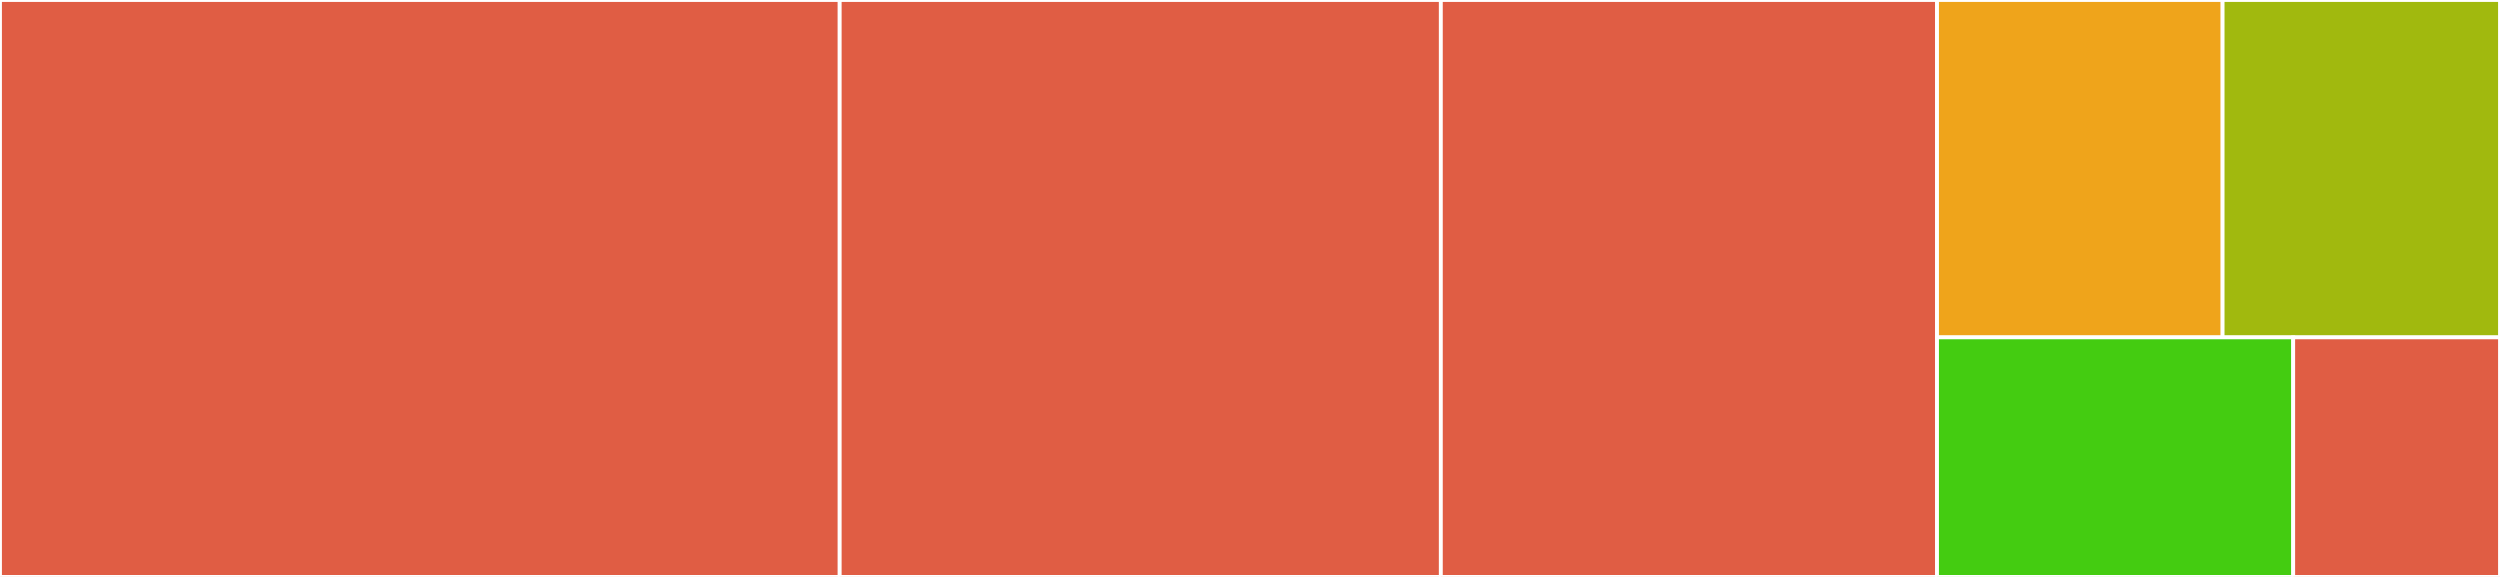 <svg baseProfile="full" width="650" height="150" viewBox="0 0 650 150" version="1.1"
xmlns="http://www.w3.org/2000/svg" xmlns:ev="http://www.w3.org/2001/xml-events"
xmlns:xlink="http://www.w3.org/1999/xlink">

<rect x="0" y="0" width="650" height="150" fill="#333333" stroke="none"/>

<style>rect.s{mask:url(#mask);}</style>
<defs>
  <pattern id="white" width="4" height="4" patternUnits="userSpaceOnUse" patternTransform="rotate(45)">
    <rect width="2" height="2" transform="translate(0,0)" fill="white"></rect>
  </pattern>
  <mask id="mask">
    <rect x="0" y="0" width="100%" height="100%" fill="url(#white)"></rect>
  </mask>
</defs>

<rect x="0" y="0" width="218.321" height="150.0" fill="#e05d44" stroke="white" stroke-width="1" class=" tooltipped" data-content="download.go"><title>download.go</title></rect>
<rect x="218.321" y="0" width="156.298" height="150.0" fill="#e05d44" stroke="white" stroke-width="1" class=" tooltipped" data-content="pget.go"><title>pget.go</title></rect>
<rect x="374.618" y="0" width="129.008" height="150" fill="#e05d44" stroke="white" stroke-width="1" class=" tooltipped" data-content="requests.go"><title>requests.go</title></rect>
<rect x="503.626" y="0" width="74.248" height="87.712" fill="#efa41b" stroke="white" stroke-width="1" class=" tooltipped" data-content="option.go"><title>option.go</title></rect>
<rect x="577.874" y="0" width="72.126" height="87.712" fill="#a1b90e" stroke="white" stroke-width="1" class=" tooltipped" data-content="util.go"><title>util.go</title></rect>
<rect x="503.626" y="87.712" width="92.604" height="62.288" fill="#4c1" stroke="white" stroke-width="1" class=" tooltipped" data-content="client.go"><title>client.go</title></rect>
<rect x="596.23" y="87.712" width="53.77" height="62.288" fill="#e05d44" stroke="white" stroke-width="1" class=" tooltipped" data-content="error.go"><title>error.go</title></rect>
</svg>